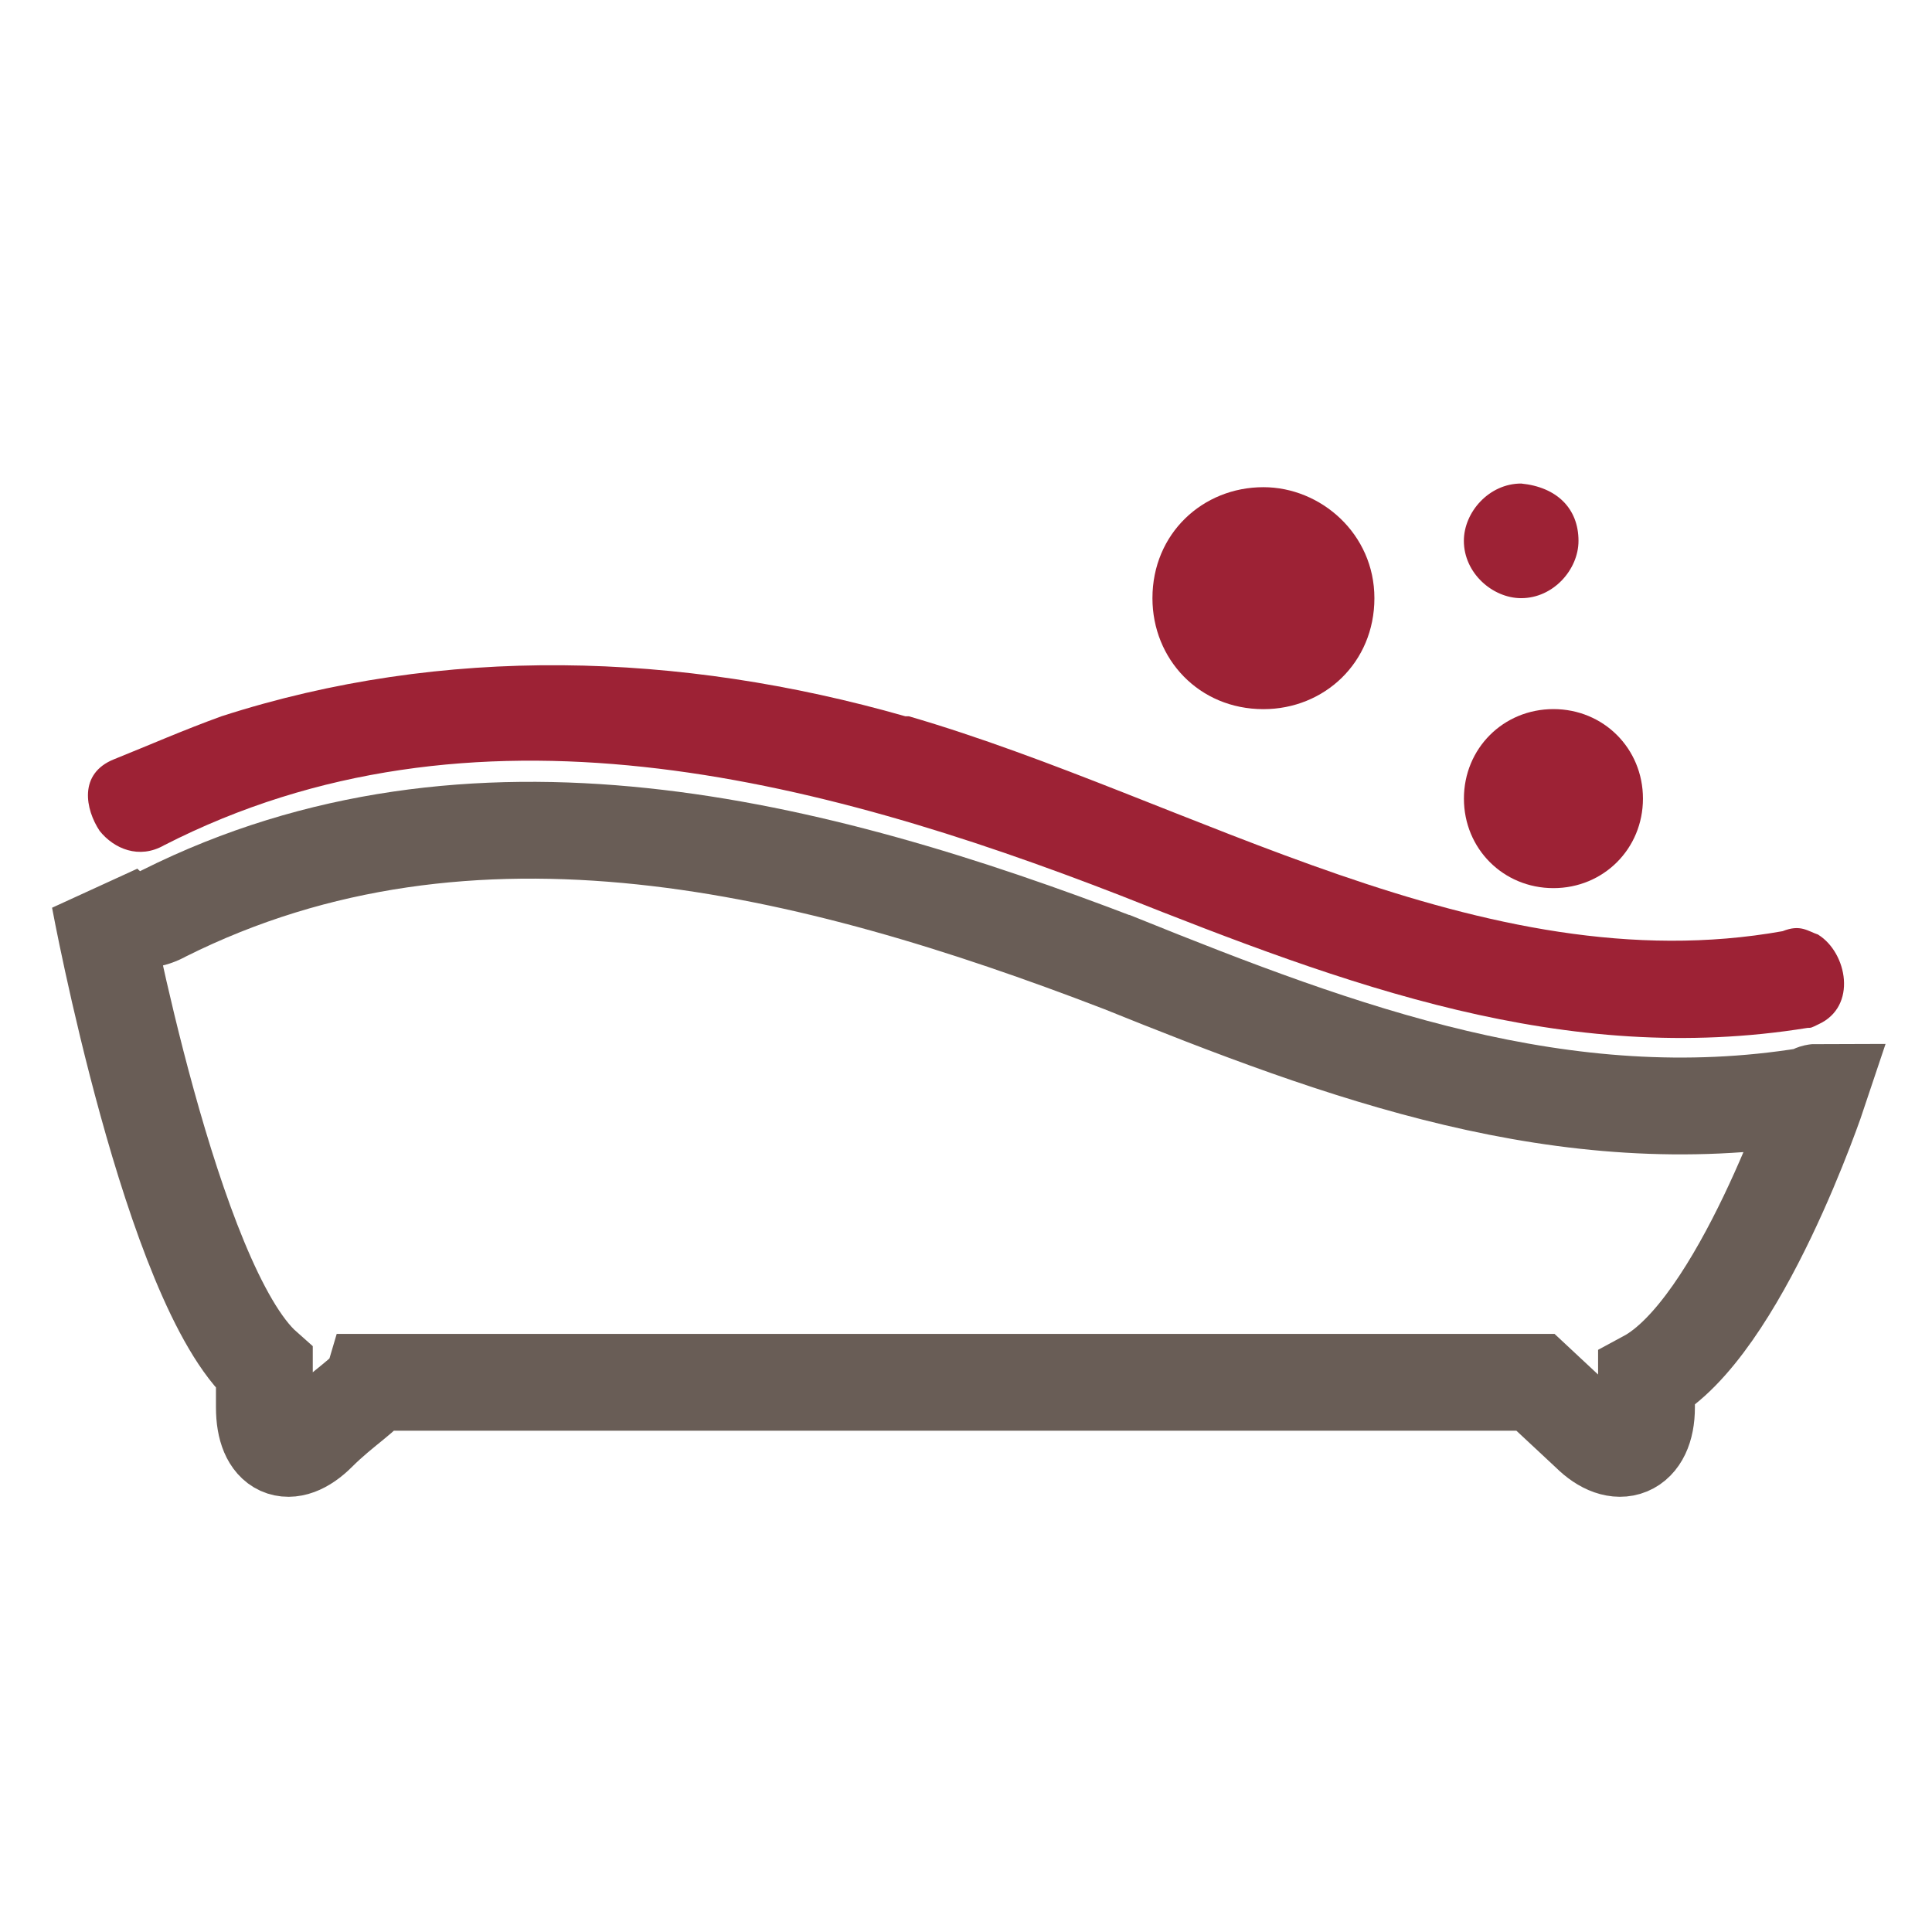 <!-- Generated by IcoMoon.io -->
<svg version="1.1" xmlns="http://www.w3.org/2000/svg" width="36" height="36" viewBox="0 0 36 36">
<title>jacuzzi</title>
<path class="fill-primary" fill="#9d2235" d="M33.884 17.417c-0.2-0.066-0.333-0.2-0.667-0.066-5.605 1-11.009-2.469-16.281-4.004h-0.066c-4.203-1.201-8.607-1.335-12.744 0-0.734 0.267-1.335 0.533-2.002 0.801s-0.533 0.934-0.267 1.335c0.267 0.333 0.734 0.533 1.201 0.267 5.738-2.936 12.143-1.268 17.815 0.934 4.203 1.668 8.273 3.203 12.81 2.469 0.066 0 0.066 0 0.2-0.066 0.734-0.333 0.533-1.335 0-1.668z"></path>
<path class="stroke-secondary" fill="none" stroke="#695d56" stroke-linejoin="miter" stroke-linecap="butt" stroke-miterlimit="4" stroke-width="1.804" d="M20.873 17.951c-5.738-2.202-12.077-3.803-17.815-0.934-0.467 0.267-0.934 0.066-1.201-0.267 0 0 1.335 7.206 3.069 8.74v0.734c0 0.801 0.467 1 1 0.467 0.467-0.467 0.934-0.734 1-0.934h21.685l1.001 0.934c0.533 0.533 1.068 0.333 1.068-0.467v-0.533c1.735-0.934 3.203-5.337 3.203-5.337-0.066 0-0.066 0-0.2 0.066-4.537 0.734-8.674-0.801-12.81-2.469z"></path>
<path class="fill-primary" fill="#9d2235" d="M25.61 11.146c0 1.201-0.934 2.068-2.068 2.068-1.201 0-2.068-0.934-2.068-2.068 0-1.201 0.934-2.068 2.068-2.068 1.068 0 2.068 0.868 2.068 2.068z"></path>
<path class="fill-primary" fill="#9d2235" d="M30.614 14.881c0 0.934-0.734 1.668-1.668 1.668s-1.668-0.734-1.668-1.668c0-0.934 0.734-1.668 1.668-1.668s1.668 0.734 1.668 1.668z"></path>
<path class="fill-primary" fill="#9d2235" d="M29.413 10.078c0 0.533-0.467 1.068-1.068 1.068-0.533 0-1.068-0.467-1.068-1.068 0-0.533 0.467-1.068 1.068-1.068 0.667 0.066 1.068 0.467 1.068 1.068z"></path>
</svg>
